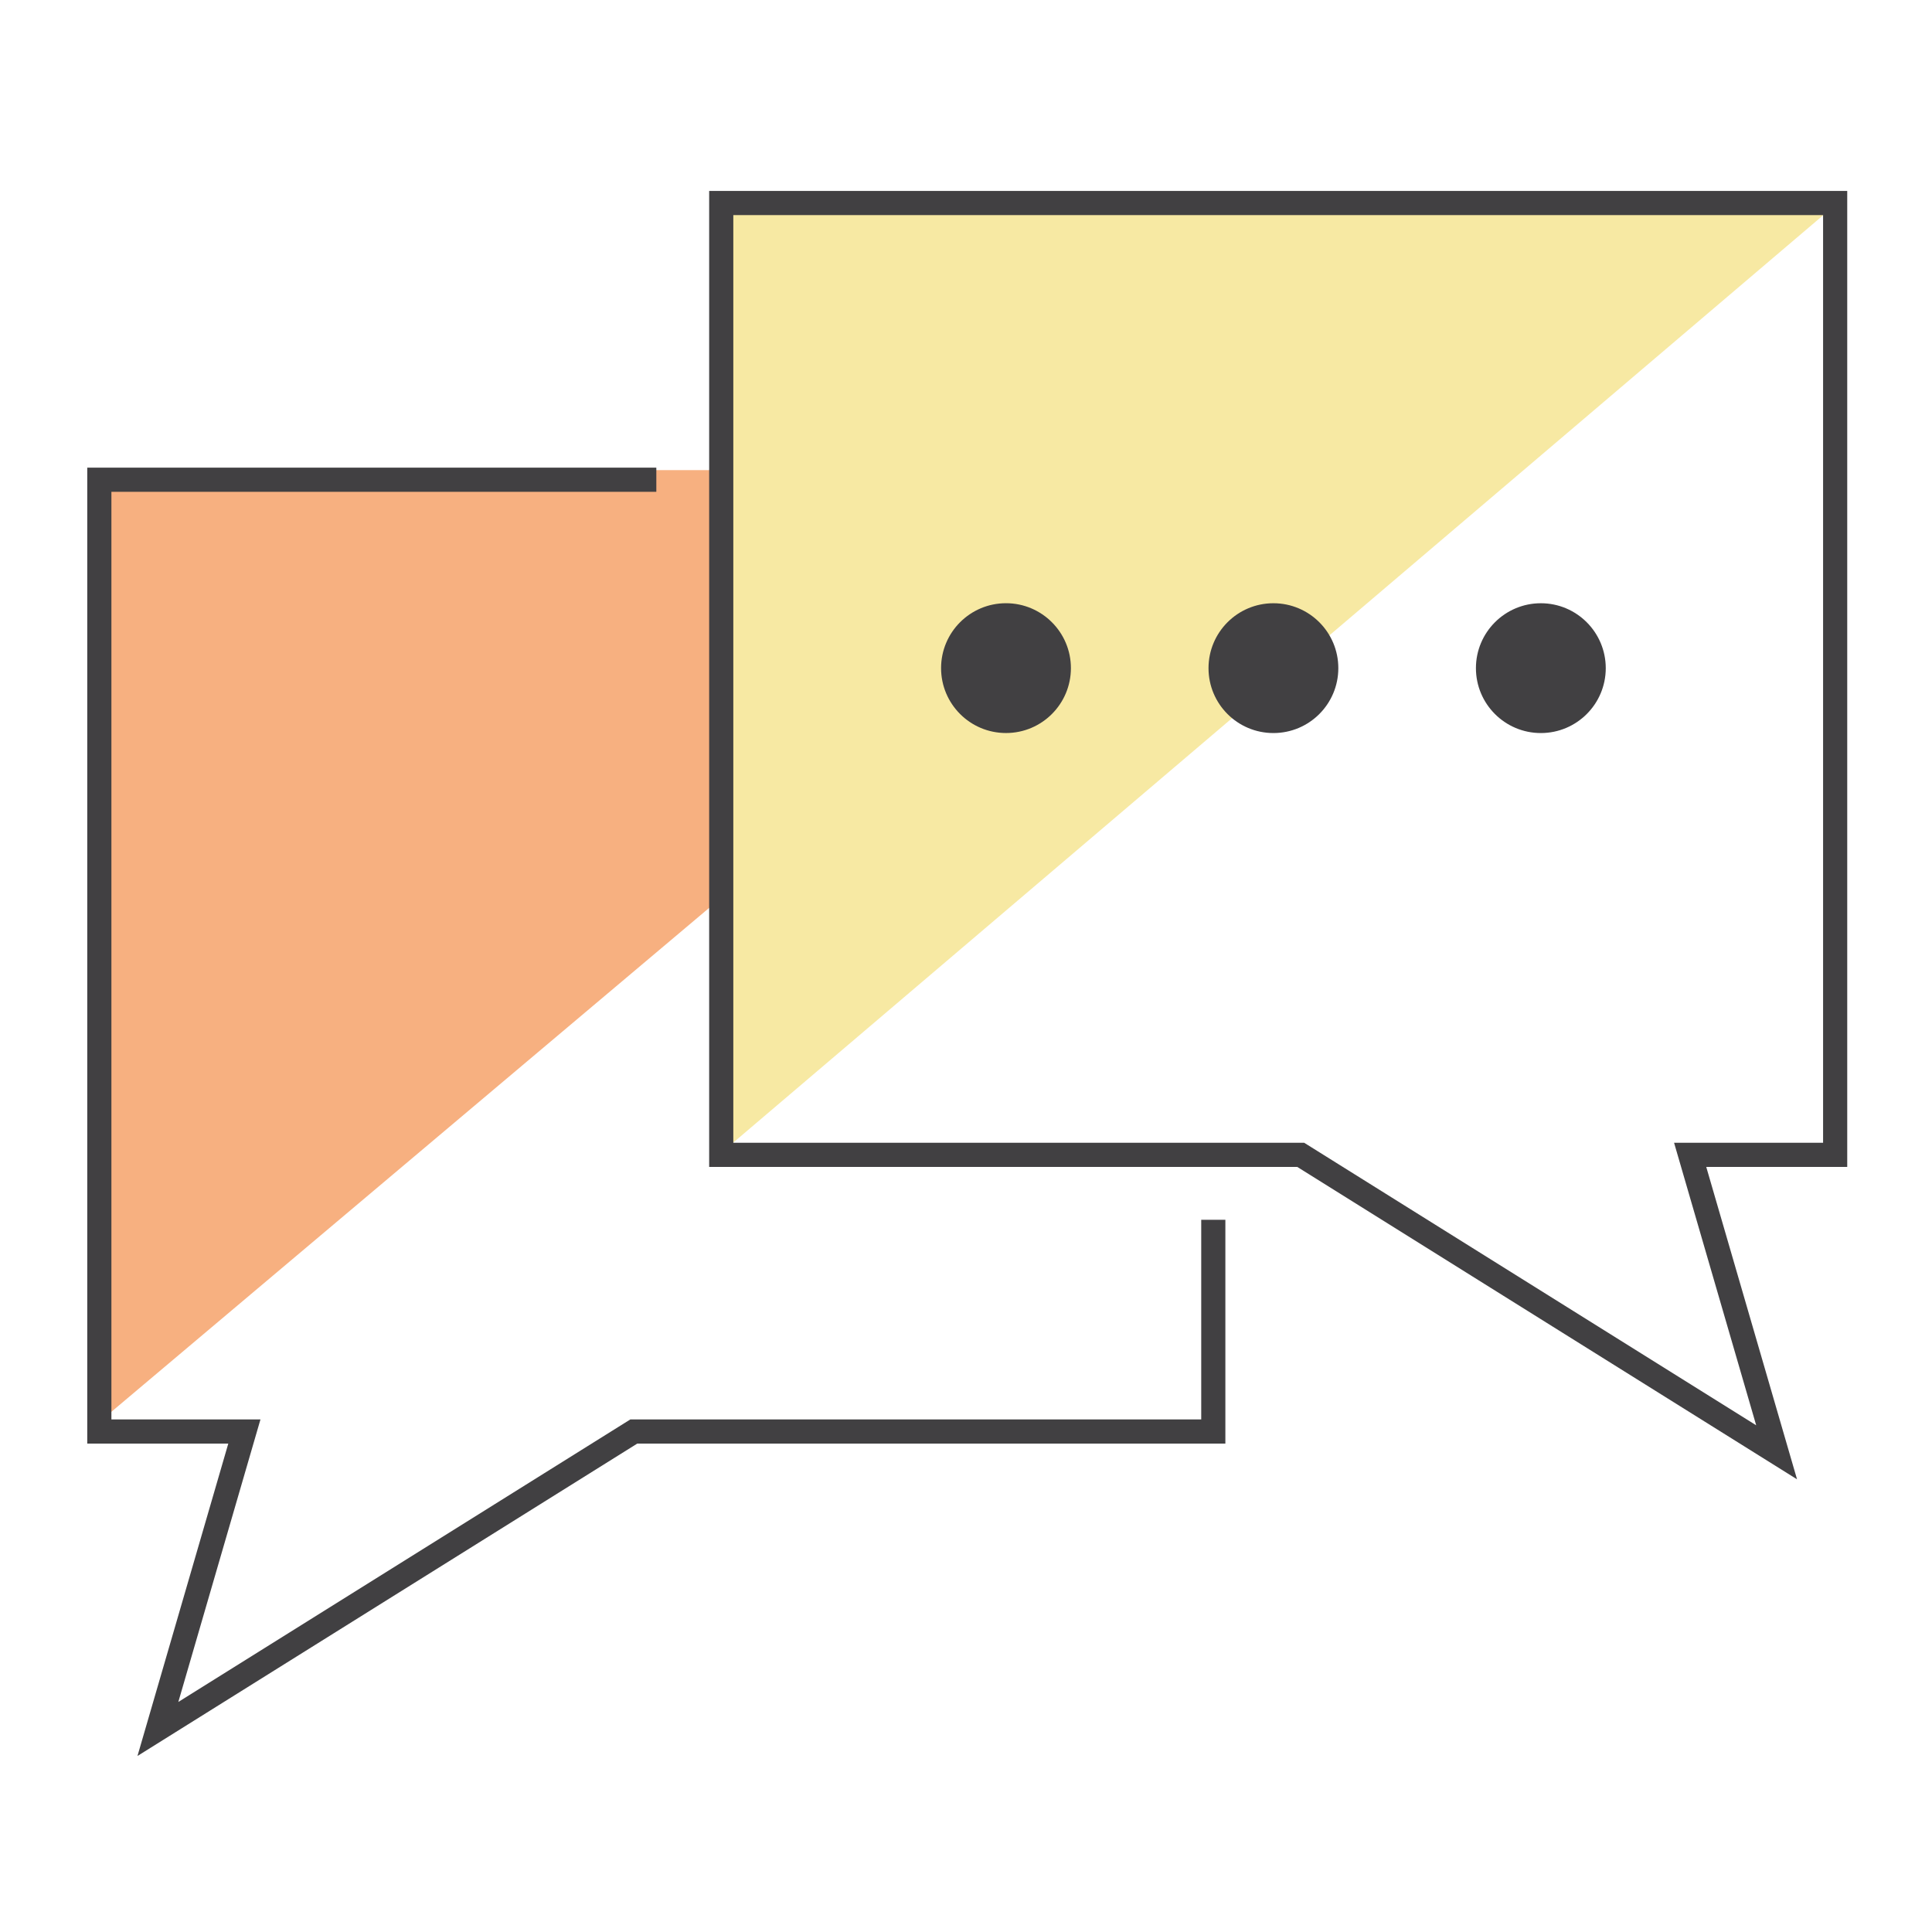 <?xml version="1.0" encoding="utf-8"?>
<!-- Generator: Adobe Illustrator 16.0.0, SVG Export Plug-In . SVG Version: 6.00 Build 0)  -->
<!DOCTYPE svg PUBLIC "-//W3C//DTD SVG 1.1//EN" "http://www.w3.org/Graphics/SVG/1.1/DTD/svg11.dtd">
<svg version="1.1" xmlns="http://www.w3.org/2000/svg" xmlns:xlink="http://www.w3.org/1999/xlink" x="0px" y="0px" width="80px"
	 height="80px" viewBox="0 0 80 80" enable-background="new 0 0 80 80" xml:space="preserve">
<g id="Layer_3" display="none">
	<rect x="-683" y="-45.833" display="inline" fill="#808285" width="955" height="448.833"/>
</g>
<g id="Layer_4">
</g>
<g id="color">
</g>
<g id="outline">
	<g>
		<polygon fill="#F7B080" points="4.126,58.869 4.01,19.467 50.87,19.467 		"/>
		<polygon fill="#F7E9A3" points="29.705,8.533 75.94,8.533 29.861,47.739 		"/>
		<polyline fill="none" stroke="#414042" stroke-miterlimit="10" points="27.177,19.864 4.113,19.864 4.113,59.276 10.119,59.276 
			6.538,71.593 26.244,59.276 50.24,59.276 50.24,50.508 		"/>
		<path fill="none" stroke="#414042" stroke-miterlimit="10" d="M75.99,8.407H29.865V47.82h23.996l19.705,12.317l-3.58-12.317h6.004
			V8.407L75.99,8.407z"/>
		<path fill="#414042" d="M44.344,27.665c0,1.485-1.204,2.688-2.688,2.688c-1.484,0-2.688-1.203-2.688-2.688
			c0-1.483,1.203-2.687,2.688-2.687C43.14,24.978,44.344,26.183,44.344,27.665z M52.729,24.979c-1.485,0-2.687,1.204-2.687,2.688
			c0,1.483,1.201,2.687,2.687,2.687s2.688-1.204,2.688-2.687C55.418,26.183,54.215,24.979,52.729,24.979z M63.803,24.979
			c-1.484,0-2.688,1.204-2.688,2.688c0,1.483,1.203,2.687,2.688,2.687s2.688-1.204,2.688-2.687
			C66.49,26.183,65.287,24.979,63.803,24.979z"/>
	</g>
</g>
</svg>
